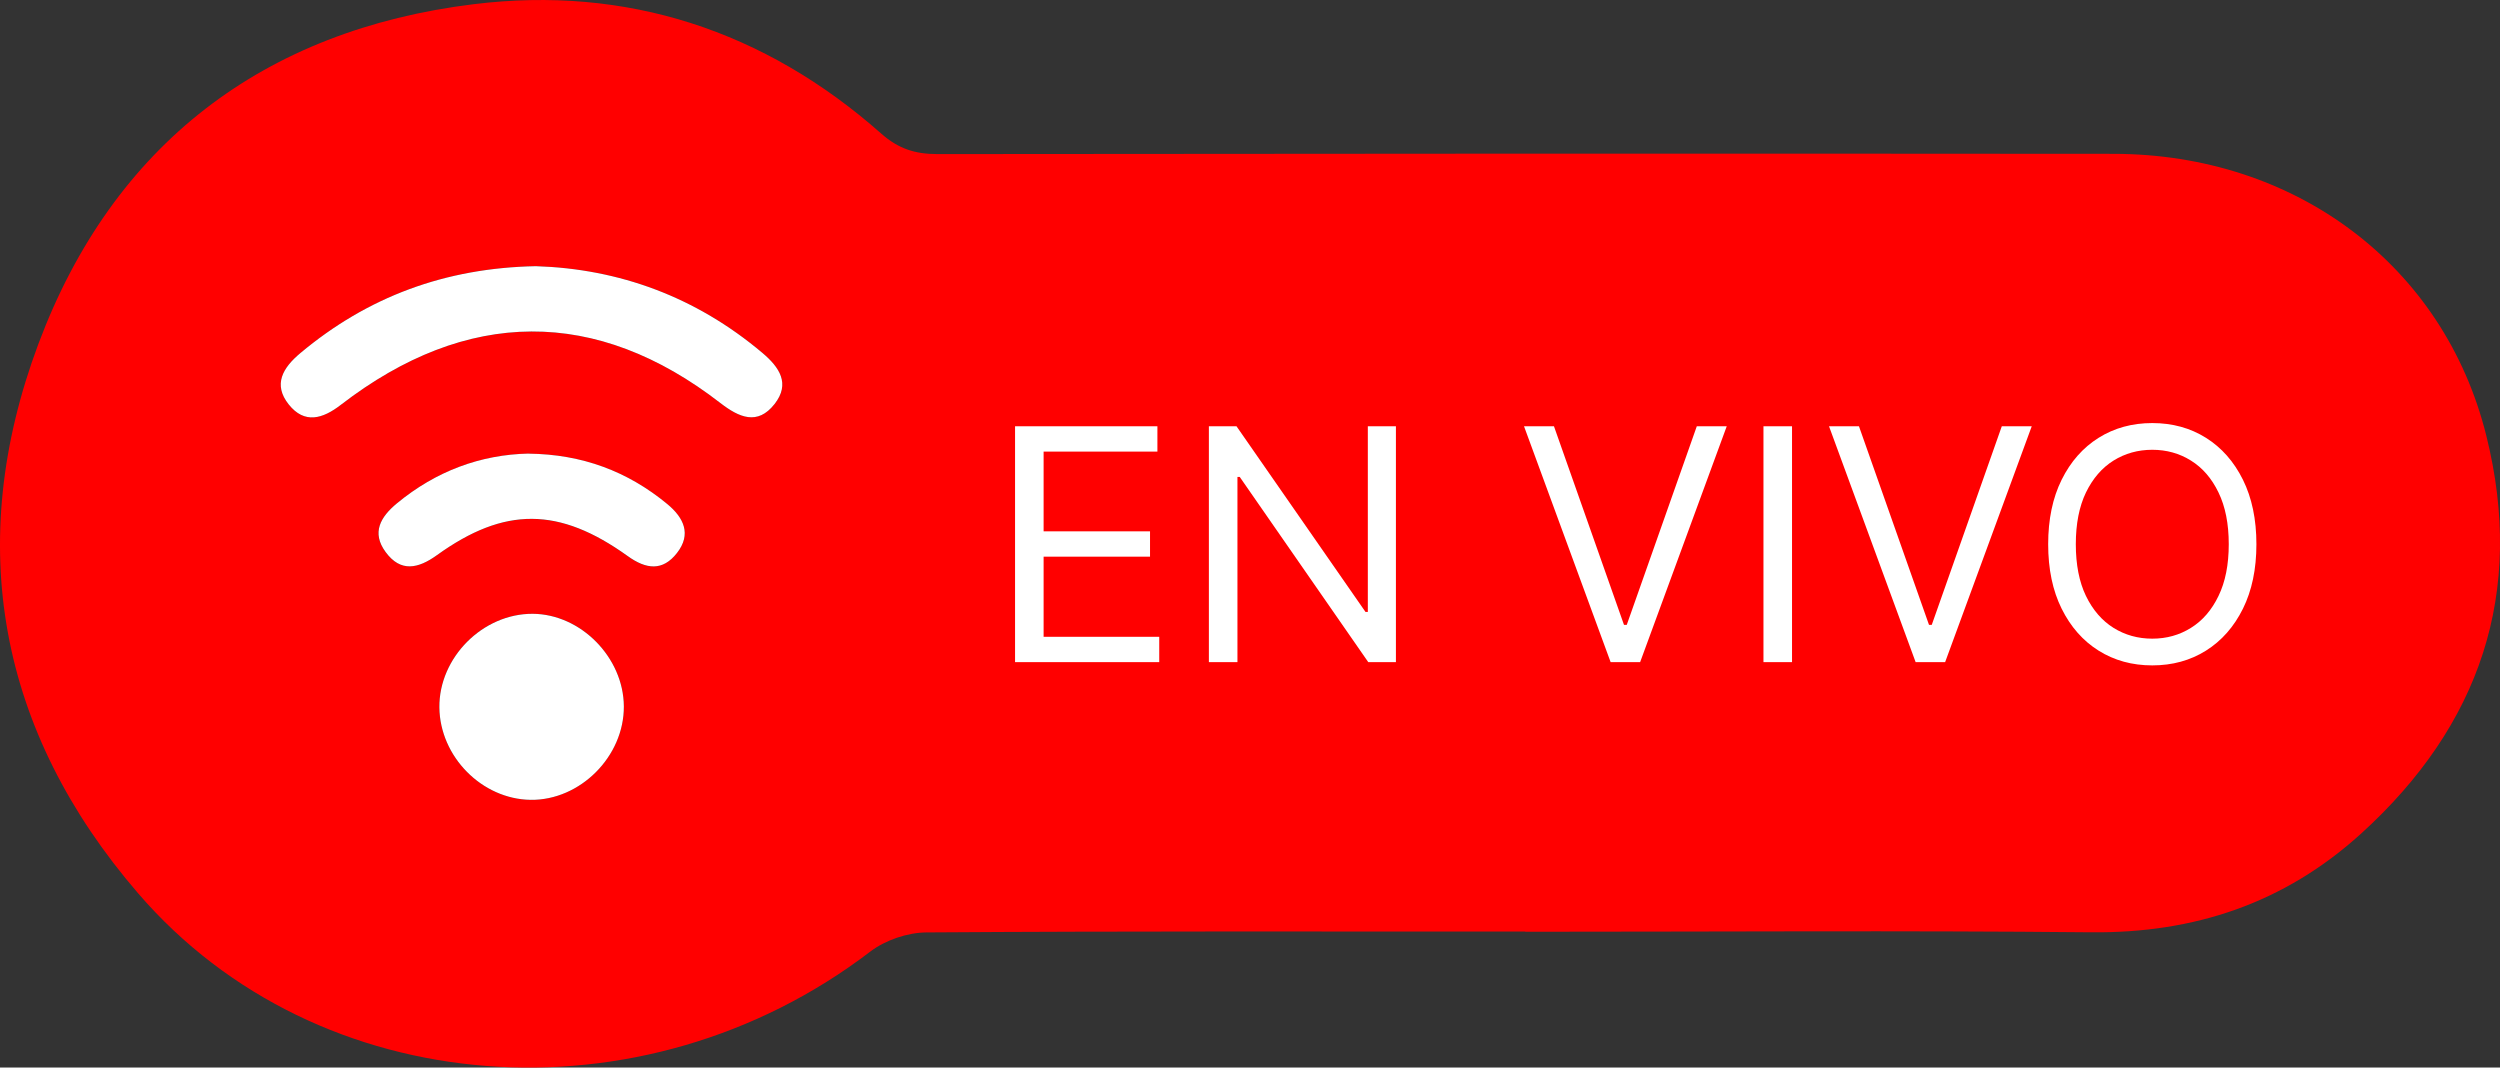 <svg xmlns="http://www.w3.org/2000/svg" width="185" height="79" viewBox="0 0 185 79" fill="none"><rect x="0" y="0" width="185" height="79" fill="#333333" stroke="none"/><g clip-path="url(#clip0_1_1566)"><path d="M112.865 68.936C98.099 68.936 83.333 68.896 68.567 68.999C67.16 69.007 65.515 69.567 64.395 70.421C47.548 83.294 23.509 81.543 10.216 66.1C-0.111 54.111 -2.686 40.225 2.843 25.444C8.368 10.678 19.528 2.223 35.044 0.311C46.366 -1.084 56.569 2.245 65.211 9.886C66.481 11.011 67.724 11.402 69.351 11.402C98.368 11.367 127.389 11.358 156.406 11.384C169.819 11.398 180.837 19.59 183.985 32.232C186.882 43.861 183.527 53.694 174.717 61.691C169.029 66.851 162.367 69.065 154.739 68.99C140.784 68.852 126.825 68.95 112.865 68.95V68.936ZM39.651 19.697C32.949 19.826 27.213 21.955 22.222 26.133C20.947 27.2 20.18 28.436 21.366 29.93C22.535 31.401 23.88 30.988 25.224 29.956C34.559 22.768 44.135 22.72 53.306 29.823C54.691 30.894 56.058 31.503 57.319 29.898C58.5 28.396 57.68 27.183 56.415 26.111C51.494 21.964 45.815 19.897 39.651 19.697ZM46.163 52.271C46.141 48.648 42.976 45.434 39.413 45.421C35.718 45.403 32.477 48.657 32.513 52.347C32.548 55.992 35.656 59.143 39.263 59.188C42.932 59.237 46.185 55.974 46.163 52.271ZM39.113 33.57C35.555 33.646 32.257 34.868 29.373 37.246C28.152 38.251 27.473 39.416 28.531 40.856C29.642 42.367 30.934 42.092 32.341 41.078C37.332 37.486 41.362 37.5 46.446 41.154C47.817 42.141 49.025 42.283 50.088 40.931C51.185 39.531 50.599 38.318 49.369 37.3C46.432 34.873 43.068 33.619 39.109 33.575L39.113 33.57Z" fill="#FF0000"></path><path d="M39.651 19.697C45.815 19.892 51.494 21.964 56.414 26.111C57.68 27.178 58.5 28.392 57.318 29.898C56.057 31.503 54.695 30.894 53.306 29.823C44.131 22.72 34.554 22.768 25.224 29.956C23.884 30.992 22.539 31.401 21.366 29.93C20.18 28.441 20.943 27.205 22.221 26.133C27.213 21.955 32.949 19.826 39.651 19.697Z" fill="white"></path><path d="M46.165 52.271C46.187 55.974 42.933 59.237 39.264 59.188C35.658 59.139 32.549 55.987 32.514 52.347C32.479 48.661 35.719 45.408 39.414 45.421C42.977 45.439 46.143 48.653 46.165 52.271Z" fill="white"></path><path d="M39.113 33.57C43.068 33.614 46.432 34.868 49.373 37.295C50.599 38.309 51.19 39.526 50.092 40.927C49.034 42.278 47.821 42.136 46.45 41.149C41.366 37.499 37.336 37.482 32.345 41.073C30.939 42.087 29.647 42.367 28.536 40.851C27.477 39.411 28.157 38.251 29.378 37.242C32.261 34.863 35.555 33.641 39.118 33.565L39.113 33.57Z" fill="white"></path><path d="M75.114 49V31.546H85.648V33.42H77.227V39.318H85.102V41.193H77.227V47.125H85.784V49H75.114ZM103.298 31.546V49H101.253L91.742 35.295H91.571V49H89.457V31.546H91.503L101.048 45.284H101.219V31.546H103.298ZM114.994 31.546L120.175 46.239H120.38L125.562 31.546H127.778L121.369 49H119.187L112.778 31.546H114.994ZM132.61 31.546V49H130.496V31.546H132.61ZM137.564 31.546L142.746 46.239H142.95L148.132 31.546H150.348L143.939 49H141.757L135.348 31.546H137.564ZM166.974 40.273C166.974 42.114 166.641 43.705 165.977 45.045C165.312 46.386 164.4 47.42 163.241 48.148C162.082 48.875 160.758 49.239 159.269 49.239C157.781 49.239 156.457 48.875 155.298 48.148C154.138 47.42 153.227 46.386 152.562 45.045C151.897 43.705 151.565 42.114 151.565 40.273C151.565 38.432 151.897 36.841 152.562 35.5C153.227 34.159 154.138 33.125 155.298 32.398C156.457 31.671 157.781 31.307 159.269 31.307C160.758 31.307 162.082 31.671 163.241 32.398C164.4 33.125 165.312 34.159 165.977 35.5C166.641 36.841 166.974 38.432 166.974 40.273ZM164.928 40.273C164.928 38.761 164.675 37.486 164.17 36.446C163.67 35.406 162.991 34.619 162.133 34.085C161.281 33.551 160.326 33.284 159.269 33.284C158.212 33.284 157.255 33.551 156.397 34.085C155.545 34.619 154.866 35.406 154.36 36.446C153.86 37.486 153.61 38.761 153.61 40.273C153.61 41.784 153.86 43.06 154.36 44.099C154.866 45.139 155.545 45.926 156.397 46.46C157.255 46.994 158.212 47.261 159.269 47.261C160.326 47.261 161.281 46.994 162.133 46.46C162.991 45.926 163.67 45.139 164.17 44.099C164.675 43.06 164.928 41.784 164.928 40.273Z" fill="white"></path></g><defs><clipPath id="clip0_1_1566"><rect width="185" height="79" fill="white"></rect></clipPath></defs></svg>